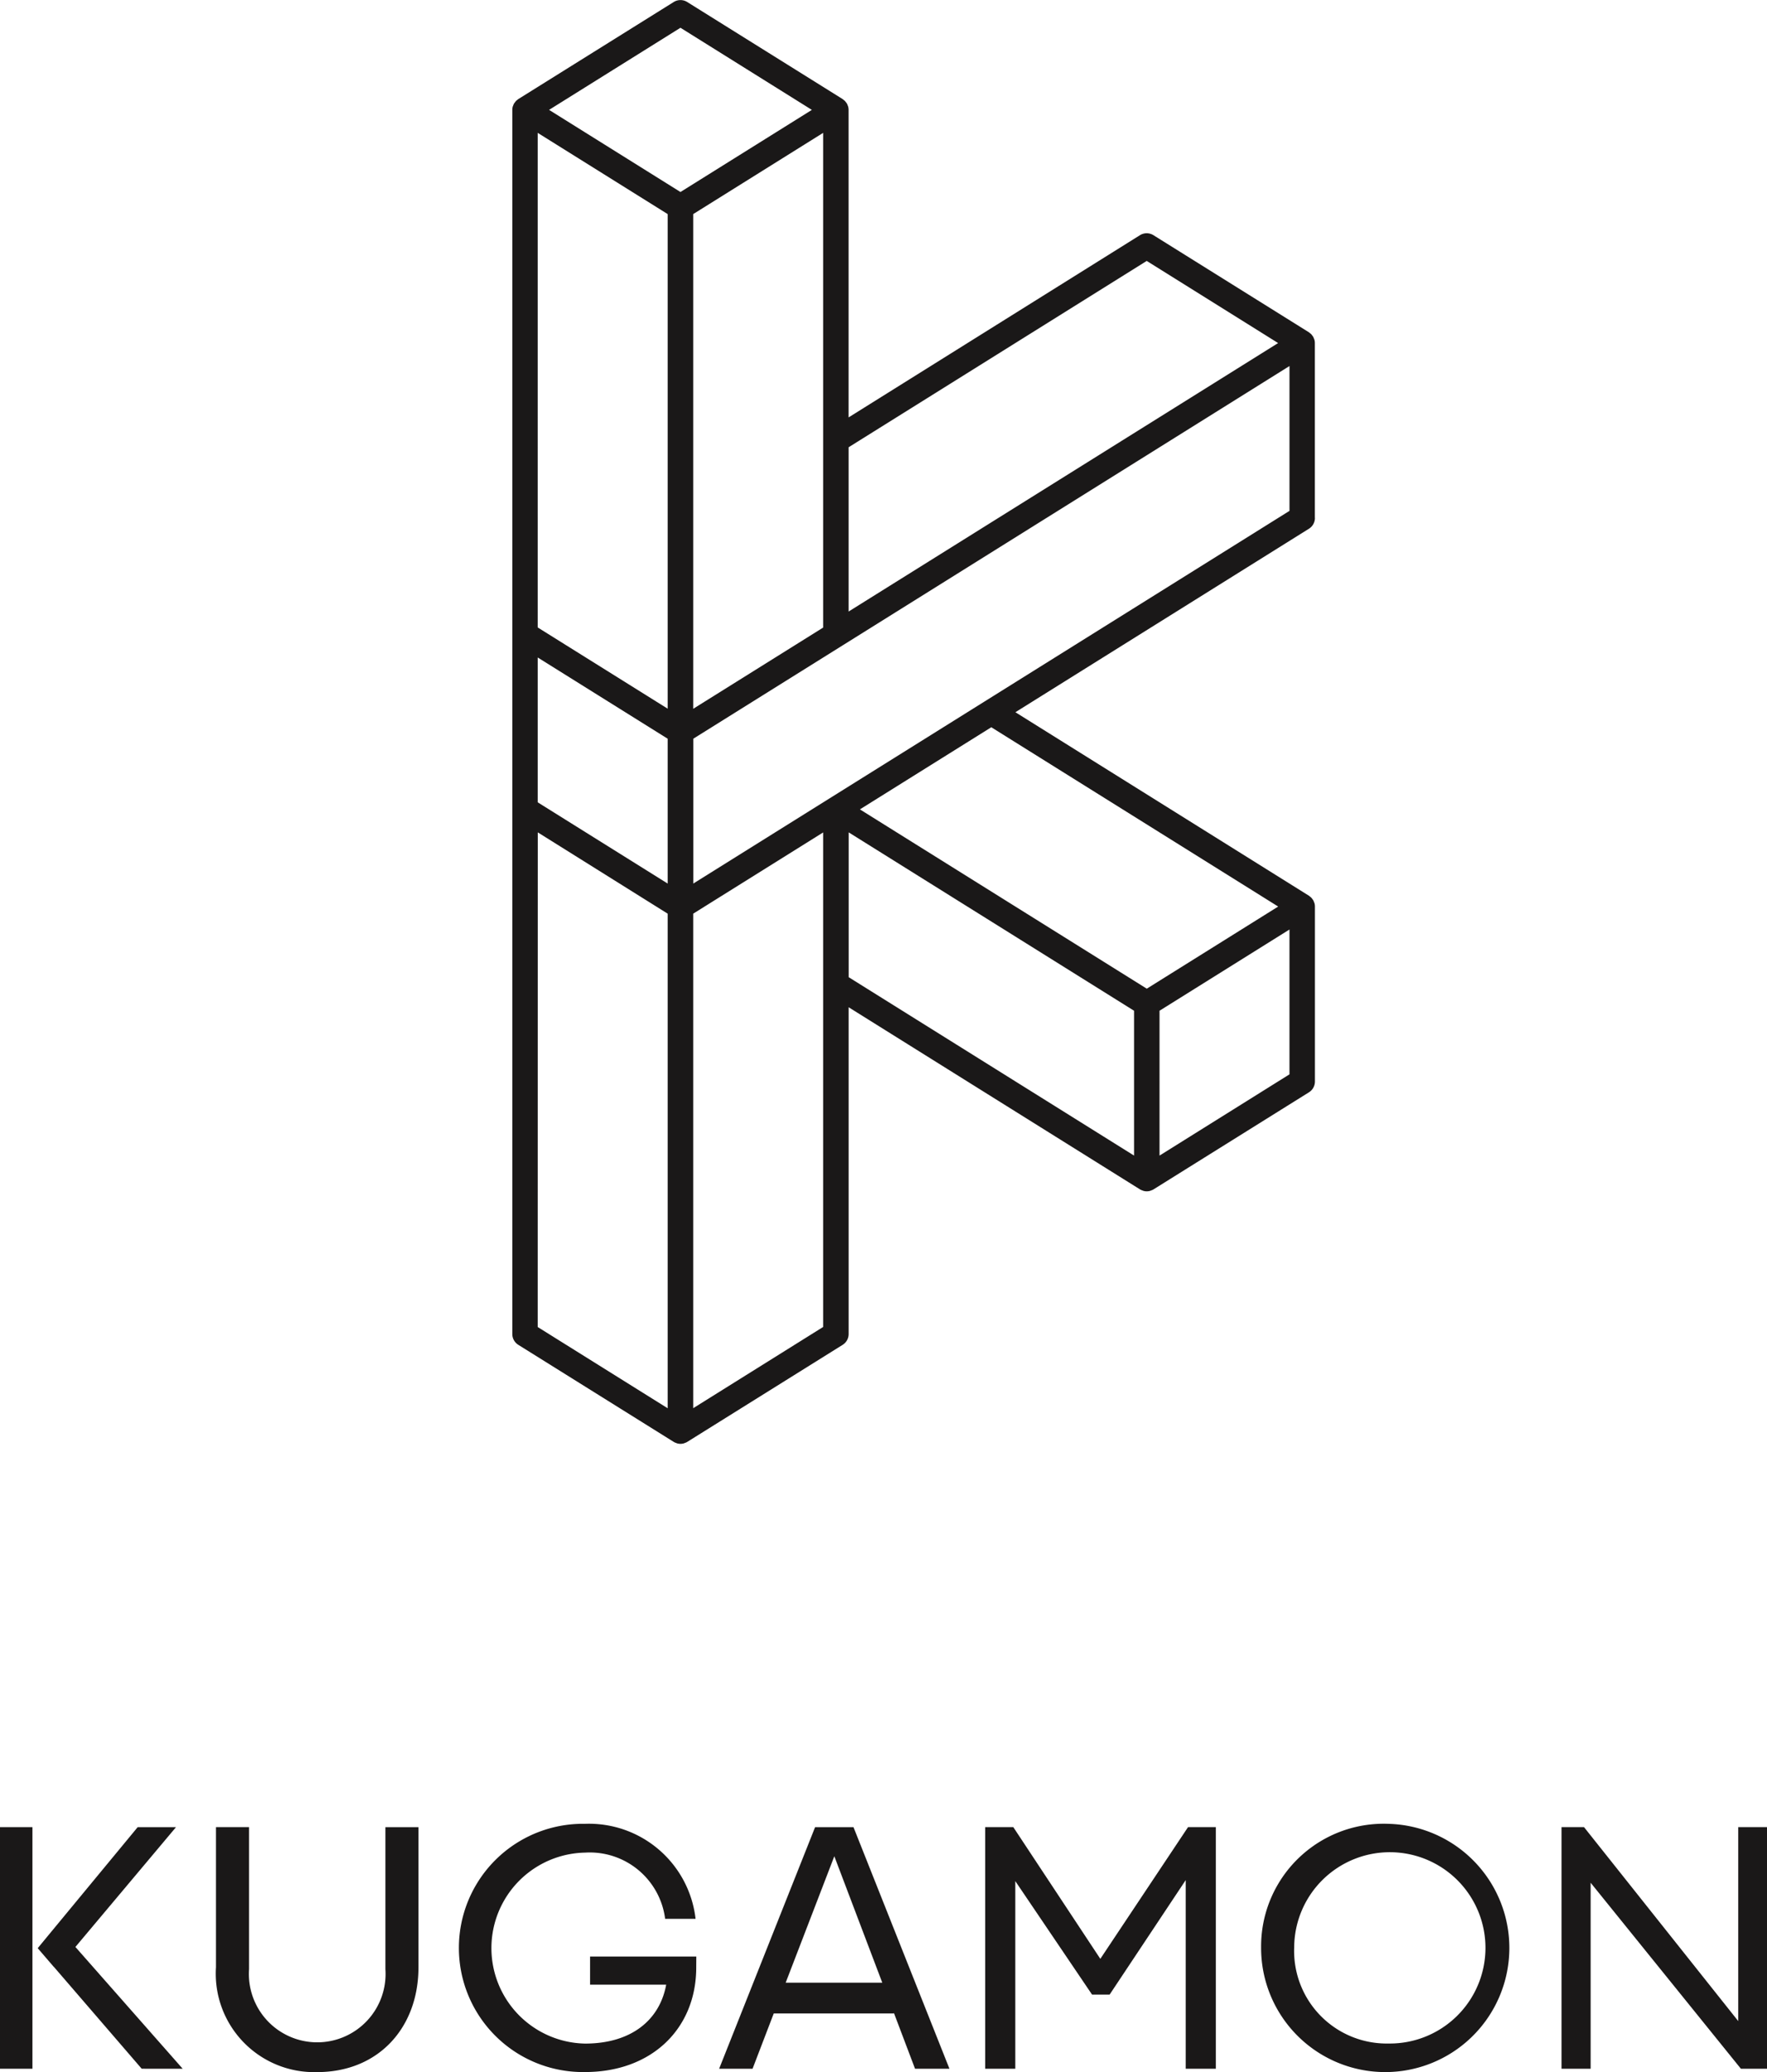 <svg xmlns="http://www.w3.org/2000/svg" width="103.779" height="121.674" viewBox="0 0 103.779 121.674">
  <g id="Group_424" data-name="Group 424" transform="translate(-47.458 -47.326)">
    <path id="Path_9" data-name="Path 9" d="M182.01,102.461V92.193a.74.74,0,0,0-.026-.193c-.006-.022-.017-.041-.025-.062a.791.791,0,0,0-.049-.115c-.013-.023-.031-.042-.046-.063a.74.74,0,0,0-.07-.089.685.685,0,0,0-.064-.053.645.645,0,0,0-.072-.059l-9.128-5.7a.749.749,0,0,0-.793,0l-17.112,10.7V78.5a.743.743,0,0,0-.026-.194c-.006-.022-.017-.041-.024-.062a.76.76,0,0,0-.049-.115,2.871,2.871,0,0,0-.116-.152,42.919,42.919,0,0,1-.135-.111l-9.128-5.7a.748.748,0,0,0-.792,0l-9.128,5.7a.848.848,0,0,0-.072.059c-.022.018-.045.033-.064.053a3.19,3.19,0,0,0-.116.152.714.714,0,0,0-.049.115c-.008.021-.019.04-.025.062a.744.744,0,0,0-.026.194v71.882a.749.749,0,0,0,.352.635l9.128,5.7c.005,0,.012,0,.017.008s.01.009.016.012a.738.738,0,0,0,.106.042.6.6,0,0,0,.062.025.722.722,0,0,0,.391,0,.6.6,0,0,0,.062-.025.71.71,0,0,0,.106-.042l.016-.012.018-.008,9.128-5.7a.749.749,0,0,0,.351-.635V131.195l17.112,10.695.018.008c.006,0,.01.009.016.012a.789.789,0,0,0,.106.042c.021.008.041.019.062.025a.72.72,0,0,0,.39,0c.022-.006.041-.017.062-.025a.766.766,0,0,0,.106-.042c.006,0,.01-.008.016-.012l.018-.008,9.128-5.7a.748.748,0,0,0,.352-.635V125.281a.74.74,0,0,0-.026-.193c-.006-.022-.017-.041-.025-.062a.814.814,0,0,0-.049-.115.734.734,0,0,0-.046-.063.745.745,0,0,0-.07-.089.765.765,0,0,0-.064-.053.705.705,0,0,0-.072-.059l-17.24-10.776,17.24-10.775a.749.749,0,0,0,.352-.635M153.131,97.9v11l-7.632,4.77V84.62l7.632-4.77ZM144,84.62v29.043l-7.633-4.77V79.85Zm-7.633,26.037,7.633,4.77v8.505l-7.633-4.77ZM172.135,87.37l7.717,4.823-25.225,15.765V98.312ZM144.751,73.678l7.717,4.823-7.717,4.822L137.034,78.5Zm-8.38,47.248L144,125.7v29.043l-7.633-4.77Zm16.76,29.043-7.632,4.77V125.7l7.632-4.77v29.043Zm1.5-29.043,16.76,10.474v8.505l-16.76-10.475Zm18.256,18.98V131.4l7.632-4.77v8.505Zm6.969-14.624-7.717,4.823L155.29,119.576l7.717-4.823Zm-17.24-12.045h0l-9.128,5.705-7.984,4.99v-8.505l8.777-5.485,26.239-16.4v8.505Z" transform="translate(-57.328 -24.722)" fill="#1a1818"/>
    <path id="Path_10" data-name="Path 10" d="M98.649,295.361h1.943V303.7a4.014,4.014,0,1,0,8.008,0v-8.337h1.943v8.221c0,3.576-2.371,6.161-5.947,6.161a5.782,5.782,0,0,1-5.947-6.161Z" transform="translate(-38.507 -140.743)" fill="#1a1818"/>
    <path id="Path_11" data-name="Path 11" d="M142.246,303.391c0,3.576-2.6,6.141-6.53,6.141a7.289,7.289,0,1,1,0-14.576,6.3,6.3,0,0,1,6.491,5.578h-1.788a4.461,4.461,0,0,0-4.7-3.887,5.608,5.608,0,0,0,0,11.214c2.663,0,4.373-1.34,4.762-3.459h-4.47V302.75h6.239Z" transform="translate(-53.897 -140.533)" fill="#1a1818"/>
    <path id="Path_12" data-name="Path 12" d="M171.663,309.549l-1.244-3.285v.039h-7.055l-1.244,3.246h-1.963l5.636-14.187h2.255l5.636,14.187Zm-1.924-5.053-2.817-7.425-2.857,7.425Z" transform="translate(-70.463 -140.743)" fill="#1a1818"/>
    <path id="Path_13" data-name="Path 13" d="M206.225,295.361v14.187h-1.769V298.471l-4.47,6.725h-1.03l-4.509-6.666v11.019h-1.769V295.361h1.652l5.111,7.734,5.151-7.734Z" transform="translate(-87.359 -140.743)" fill="#1a1818"/>
    <path id="Path_14" data-name="Path 14" d="M233.889,294.957a7.29,7.29,0,1,1-7.482,7.249,7.2,7.2,0,0,1,7.482-7.249m0,12.9a5.617,5.617,0,1,0-5.539-5.655,5.437,5.437,0,0,0,5.539,5.655" transform="translate(-104.882 -140.533)" fill="#1a1818"/>
    <path id="Path_15" data-name="Path 15" d="M275.2,295.361v14.187h-1.535l-8.824-10.922v10.922h-1.71V295.361h1.321l9.057,11.389V295.361Z" transform="translate(-123.962 -140.743)" fill="#1a1818"/>
    <rect id="Rectangle_4" data-name="Rectangle 4" width="1.905" height="14.187" transform="translate(47.458 154.618)" fill="#1a1818"/>
    <path id="Path_16" data-name="Path 16" d="M85.371,309.549l-6.3-7.152,5.908-7.035H82.728l-5.1,6.172h0l-.771.935.946,1.1v-.007l5.16,5.985Z" transform="translate(-27.184 -140.743)" fill="#1a1818"/>
  </g>
</svg>
